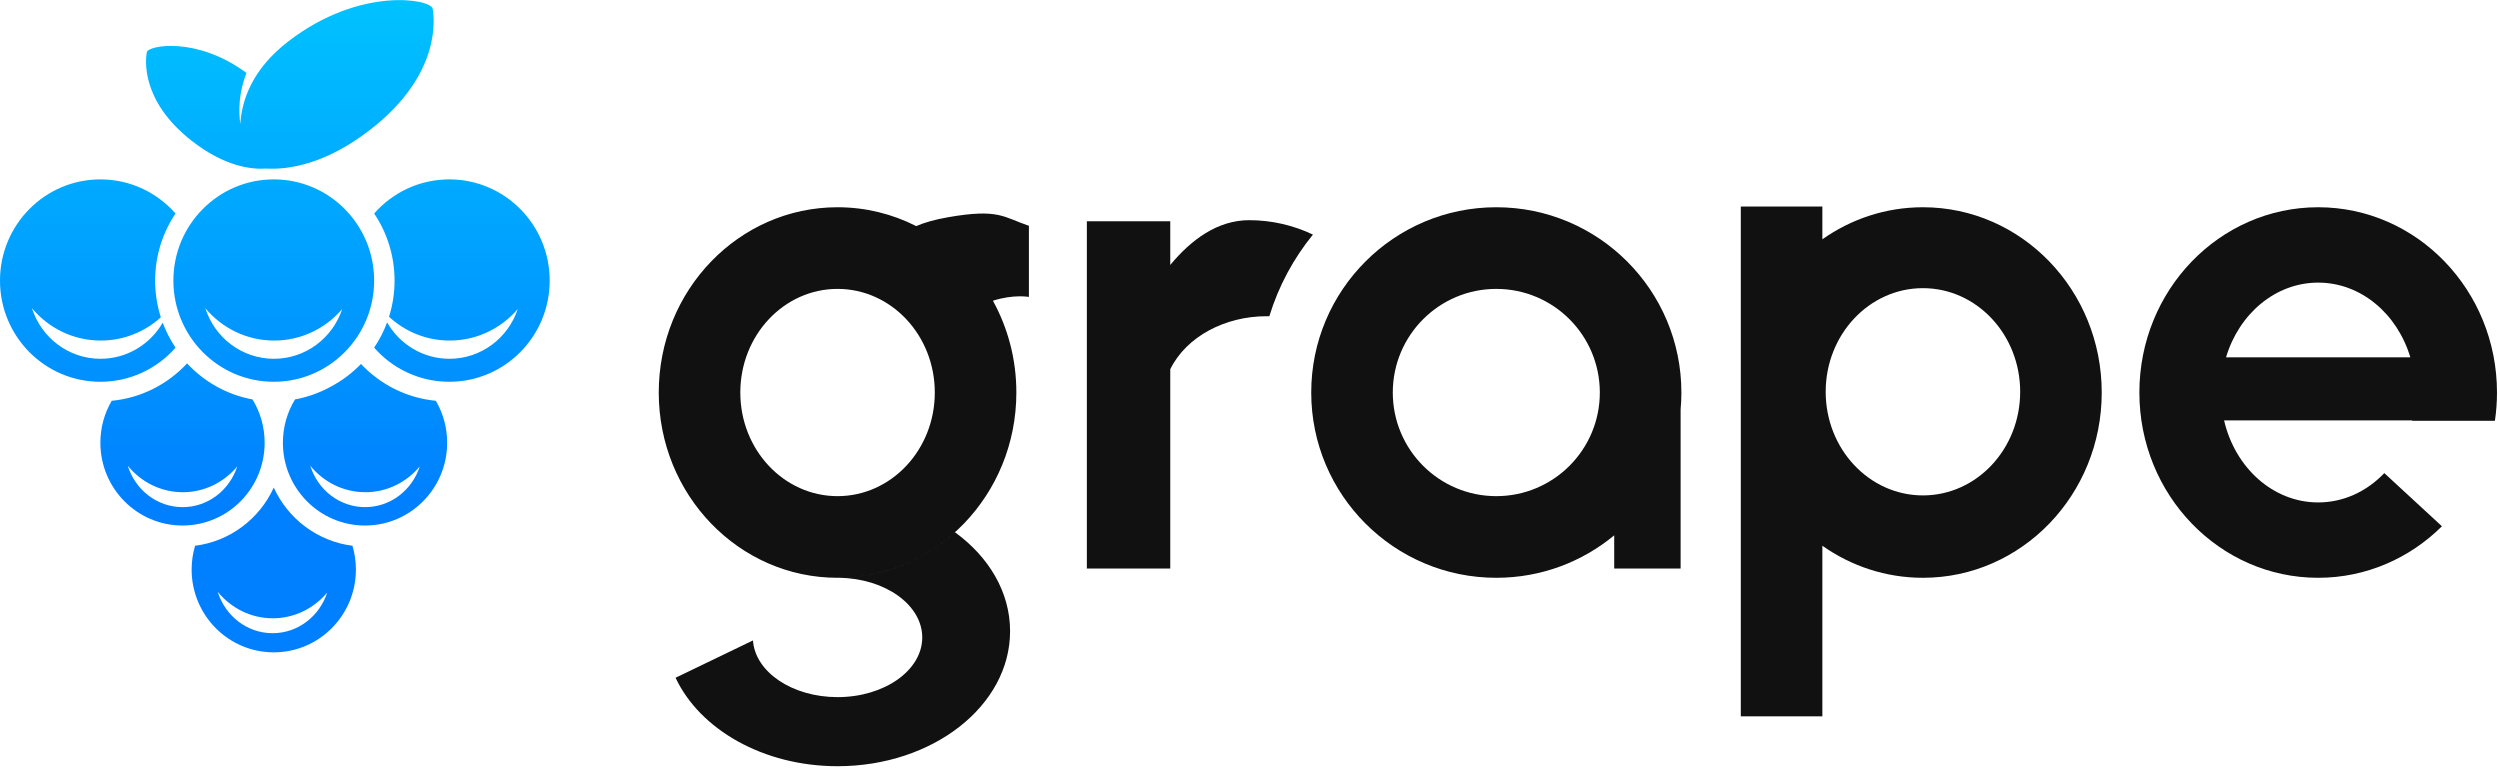 <?xml version="1.0"?>

<svg width="400" height="123" viewBox="0 0 400 123" version="1.1" xmlns="http://www.w3.org/2000/svg" xmlns:xlink="http://www.w3.org/1999/xlink" xmlns:sketch="http://www.bohemiancoding.com/sketch/ns">  <title>Grape Logo</title> <desc>Created with Sketch.</desc> <defs> <linearGradient x1="50%" y1="0%" x2="50%" y2="78.332%" id="linearGradient-1"> <stop stop-color="#00C4FF" offset="0%"></stop> <stop stop-color="#007FFF" offset="100%"></stop> </linearGradient> </defs> <g id="Page-1" stroke="none" stroke-width="1" fill="none" fill-rule="evenodd" sketch:type="MSPage"> <g id="Artboard-12" sketch:type="MSArtboardGroup" transform="translate(-115, -213)"> <g id="Grape-Logo" sketch:type="MSLayerGroup" transform="translate(367, 249)"> <g id="Text" transform="translate(0.471, 0.882)"></g> </g> <g id="Grape-Logo" sketch:type="MSLayerGroup" transform="translate(115, 213)"> <g id="Symbol" fill="url(#linearGradient-1)" sketch:type="MSShapeGroup"> <path d="M42.614,26.97 C40.183,27.139 35.901,26.62 30.665,22.523 C22.411,16.063 23.3,9.426 23.49,8.346 C23.676,7.291 31.398,5.743 39.443,11.671 C38.182,14.822 38.163,17.737 38.45,19.847 C38.682,16.013 40.357,11.066 46.13,6.621 C57.669,-2.262 68.961,-0.109 69.221,1.37 C69.482,2.849 70.692,11.935 59.154,20.818 C51.934,26.376 46.026,27.161 42.614,26.97 Z M57.758,58.231 C60.829,61.501 65.033,63.68 69.737,64.128 C70.886,66.096 71.545,68.389 71.545,70.837 C71.545,78.153 65.661,84.084 58.404,84.084 C51.146,84.084 45.263,78.153 45.263,70.837 C45.263,68.297 45.972,65.924 47.202,63.908 C49.228,63.538 51.143,62.845 52.89,61.882 C54.704,60.932 56.346,59.695 57.758,58.231 Z M59.864,34.16 C62.806,30.813 67.103,28.702 71.889,28.702 C80.759,28.702 87.95,35.951 87.95,44.893 C87.95,53.836 80.759,61.084 71.889,61.084 C67.103,61.084 62.806,58.974 59.864,55.626 C60.706,54.376 61.404,53.02 61.937,51.582 C63.93,55.064 67.651,57.405 71.911,57.405 C76.995,57.405 81.309,54.072 82.84,49.446 C80.199,52.534 76.298,54.488 71.947,54.488 C68.209,54.488 64.804,53.046 62.244,50.683 C62.819,48.856 63.129,46.911 63.129,44.893 C63.129,40.916 61.925,37.221 59.864,34.16 Z M28.086,55.626 C25.144,58.974 20.847,61.084 16.061,61.084 C7.191,61.084 0,53.836 0,44.893 C0,35.951 7.191,28.702 16.061,28.702 C20.847,28.702 25.144,30.813 28.086,34.16 C26.026,37.221 24.822,40.916 24.822,44.893 C24.822,46.942 25.141,48.915 25.732,50.765 C23.182,53.08 19.813,54.488 16.119,54.488 C11.704,54.488 7.752,52.476 5.11,49.309 L5.11,49.309 C6.6,54.006 10.95,57.405 16.083,57.405 C20.324,57.405 24.031,55.085 26.031,51.629 C26.561,53.05 27.254,54.39 28.086,55.626 Z M40.404,63.908 C41.633,65.924 42.343,68.297 42.343,70.837 C42.343,78.153 36.459,84.084 29.202,84.084 C21.944,84.084 16.061,78.153 16.061,70.837 C16.061,68.389 16.72,66.096 17.869,64.128 C22.616,63.676 26.854,61.461 29.932,58.141 C32.662,61.085 36.304,63.16 40.404,63.908 Z M56.393,87.322 C56.751,88.528 56.944,89.805 56.944,91.128 C56.944,98.444 51.06,104.375 43.803,104.375 C36.545,104.375 30.662,98.444 30.662,91.128 C30.662,89.805 30.854,88.528 31.212,87.322 C36.82,86.616 41.53,82.996 43.803,78.012 C46.075,82.996 50.785,86.616 56.393,87.322 Z M34.837,94.688 C36.029,98.53 39.509,101.311 43.616,101.311 C47.682,101.311 51.134,98.584 52.358,94.8 C50.246,97.326 47.125,98.925 43.644,98.925 C40.112,98.925 36.951,97.279 34.837,94.688 Z M20.441,74.517 C21.633,78.36 25.113,81.141 29.22,81.141 C33.286,81.141 36.738,78.413 37.962,74.629 C35.85,77.156 32.729,78.754 29.248,78.754 C25.716,78.754 22.555,77.108 20.441,74.517 L20.441,74.517 Z M49.643,74.517 C50.835,78.36 54.315,81.141 58.421,81.141 C62.488,81.141 65.94,78.413 67.164,74.629 C65.051,77.156 61.931,78.754 58.45,78.754 C54.918,78.754 51.757,77.108 49.643,74.517 L49.643,74.517 Z M43.803,61.084 C52.673,61.084 59.864,53.836 59.864,44.893 C59.864,35.951 52.673,28.702 43.803,28.702 C34.933,28.702 27.742,35.951 27.742,44.893 C27.742,53.836 34.933,61.084 43.803,61.084 Z M32.852,49.309 C34.342,54.006 38.691,57.405 43.825,57.405 C48.908,57.405 53.223,54.072 54.753,49.446 C52.112,52.534 48.212,54.488 43.861,54.488 C39.445,54.488 35.494,52.476 32.852,49.309 L32.852,49.309 Z" id="Oval-411-Copy-5"></path> </g> <g id="Text" transform="translate(104.977, 33.042)" fill="#111111" sketch:type="MSShapeGroup"> <path d="M280.987,34.219 C280.982,34.241 280.977,34.262 280.972,34.284 L294.21,34.284 C294.428,32.809 294.541,31.299 294.541,29.762 C294.541,13.39 281.732,0.118 265.932,0.118 C250.132,0.118 237.323,13.39 237.323,29.762 C237.323,46.133 250.132,59.405 265.932,59.405 C273.615,59.405 280.591,56.267 285.731,51.16 L276.512,42.655 C273.736,45.567 270.018,47.347 265.932,47.347 C258.701,47.347 252.623,41.773 250.877,34.219 L280.987,34.219 Z M280.677,24.135 C278.601,17.182 272.784,12.177 265.932,12.177 C259.08,12.177 253.263,17.182 251.186,24.135 L280.677,24.135 Z" id="Oval-79"></path> <path d="M186.601,5.248 C191.186,2.011 196.725,0.118 202.692,0.118 C218.492,0.118 231.3,13.39 231.3,29.762 C231.3,46.133 218.492,59.405 202.692,59.405 C196.725,59.405 191.186,57.513 186.601,54.276 L186.601,81.571 L173.552,81.571 L173.552,0 L186.601,0 L186.601,5.248 Z M202.692,46.224 C211.285,46.224 218.251,38.801 218.251,29.644 C218.251,20.486 211.285,13.063 202.692,13.063 C194.099,13.063 187.133,20.486 187.133,29.644 C187.133,38.801 194.099,46.224 202.692,46.224 Z" id="Oval-79-Copy"></path> <path d="M153.297,52.612 C148.174,56.855 141.601,59.405 134.432,59.405 C118.078,59.405 104.82,46.133 104.82,29.762 C104.82,13.39 118.078,0.118 134.432,0.118 C150.787,0.118 164.045,13.39 164.045,29.762 C164.045,30.678 164.003,31.585 163.922,32.48 L163.922,57.928 L153.298,57.928 L153.297,52.612 Z M134.432,46.342 C143.58,46.342 150.995,38.919 150.995,29.762 C150.995,20.605 143.58,13.181 134.432,13.181 C125.285,13.181 117.869,20.605 117.869,29.762 C117.869,38.919 125.285,46.342 134.432,46.342 Z" id="Oval-79"></path> <path d="M82.264,9.355 C85.615,5.3 89.836,2.187 94.897,2.187 C98.513,2.187 101.958,3.007 105.093,4.491 C101.984,8.311 99.59,12.736 98.116,17.564 C97.95,17.558 97.783,17.556 97.616,17.556 C91.134,17.556 84.86,20.745 82.264,26.039 L82.264,57.928 L68.919,57.928 L68.919,2.364 L82.264,2.364 L82.264,9.355 Z" id="Oval-79-Copy-3"></path> <path d="M47.82,52.118 C53.244,56.063 56.637,61.695 56.637,67.947 C56.637,79.879 44.278,89.551 29.032,89.551 C17.133,89.551 6.992,83.659 3.114,75.399 L15.497,69.428 C15.85,74.479 21.775,78.498 29.032,78.498 C36.516,78.498 42.583,74.224 42.583,68.951 C42.583,63.74 36.655,59.504 29.29,59.407 C29.29,59.406 29.29,59.405 29.29,59.404 C36.38,59.339 42.854,56.602 47.82,52.118 Z M41.62,3.135 C42.803,2.615 44.444,2.111 46.721,1.714 C54.878,0.29 55.568,1.714 59.648,3.087 C59.648,3.087 59.648,11.107 59.648,14.467 C59.648,14.467 57.208,14.01 53.888,15.074 C56.276,19.404 57.641,24.418 57.641,29.762 C57.641,46.133 44.832,59.405 29.032,59.405 C13.232,59.405 0.423,46.133 0.423,29.762 C0.423,13.39 13.232,0.118 29.032,0.118 C33.549,0.118 37.821,1.203 41.62,3.135 Z M29.032,46.342 C37.625,46.342 44.591,38.919 44.591,29.762 C44.591,20.605 37.625,13.181 29.032,13.181 C20.439,13.181 13.473,20.605 13.473,29.762 C13.473,38.919 20.439,46.342 29.032,46.342 Z" id="Oval-79-Copy-5"></path> </g> </g> </g> </g>
</svg>